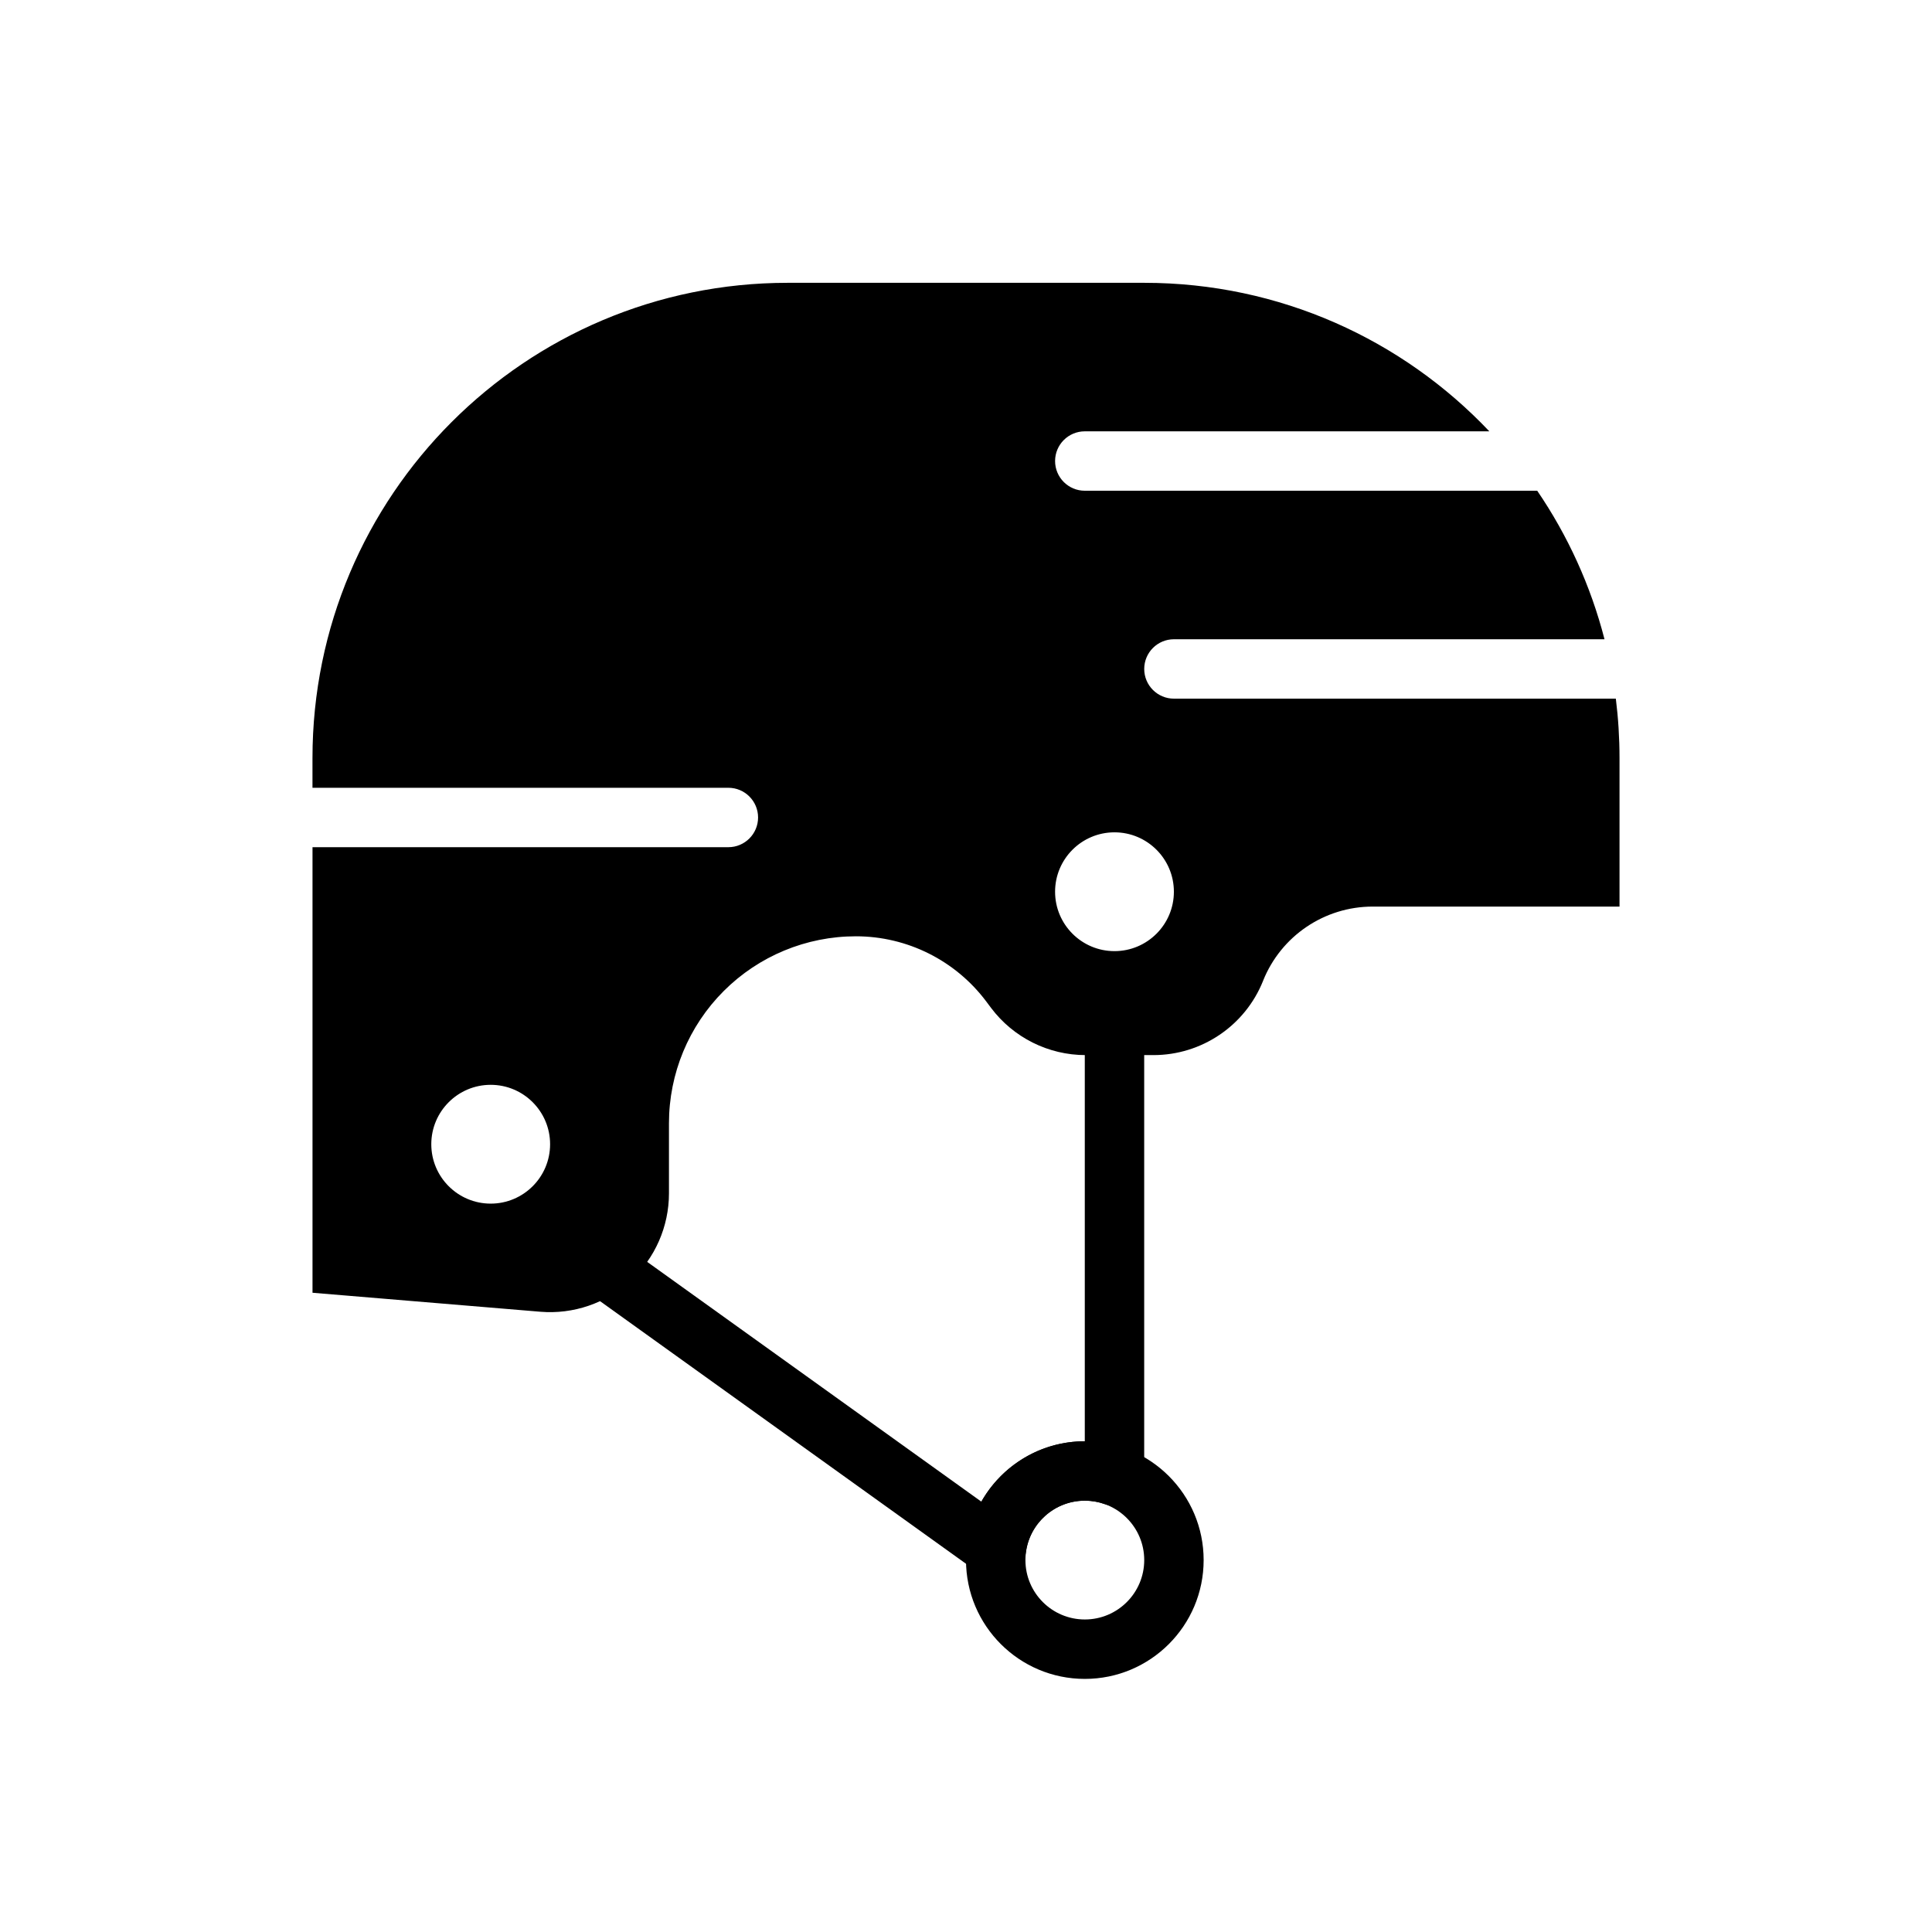 <?xml version="1.0" encoding="UTF-8"?>
<!-- Uploaded to: SVG Repo, www.svgrepo.com, Generator: SVG Repo Mixer Tools -->
<svg fill="#000000" width="800px" height="800px" version="1.1" viewBox="144 144 512 512" xmlns="http://www.w3.org/2000/svg">
 <g fill-rule="evenodd">
  <path d="m431.49 525.95c-17.383 0-31.488 14.105-31.488 31.488s14.105 31.488 31.488 31.488c17.383 0 31.488-14.105 31.488-31.488s-14.105-31.488-31.488-31.488zm0 15.742c8.691 0 15.742 7.055 15.742 15.742 0 8.691-7.055 15.742-15.742 15.742-8.691 0-15.742-7.055-15.742-15.742 0-8.691 7.055-15.742 15.742-15.742z"/>
  <path d="m431.49 525.95c-11.754 0-22.004 6.453-27.418 16.004l-91.883-65.93c-3.527-2.535-8.445-1.723-10.98 1.812-2.535 3.527-1.723 8.445 1.801 10.98l100.45 72.078c2.258 1.621 5.203 1.93 7.746 0.82 2.543-1.117 4.312-3.488 4.652-6.242 0.969-7.762 7.606-13.777 15.625-13.777 1.844 0 3.606 0.316 5.242 0.898 2.41 0.852 5.086 0.48 7.172-0.992 2.086-1.48 3.328-3.871 3.328-6.43v-111.55c0-4.344-3.527-7.871-7.871-7.871s-7.871 3.527-7.871 7.871v102.34z"/>
  <path d="m226.81 352.77v-7.871c0-69.566 56.387-125.95 125.95-125.95h94.465c36.023 0 68.512 15.121 91.465 39.359h-107.21c-4.344 0-7.871 3.527-7.871 7.871s3.527 7.871 7.871 7.871h119.9c8.062 11.832 14.16 25.105 17.832 39.359h-114.11c-4.344 0-7.871 3.527-7.871 7.871s3.527 7.871 7.871 7.871h117.11c0.645 5.164 0.977 10.414 0.977 15.742v39.359h-65.402c-12.801 0-24.309 7.793-29.062 19.672v0.016c-4.754 11.879-16.262 19.672-29.062 19.672h-17.973c-9.855 0-19.137-4.644-25.059-12.523-0.418-0.559-0.844-1.125-1.266-1.691-8.156-10.871-20.949-17.27-34.535-17.27h-0.016c-13.137 0-25.734 5.219-35.023 14.508-9.289 9.289-14.508 21.883-14.508 35.023v18.586c0 8.801-3.684 17.207-10.172 23.168-6.481 5.969-15.152 8.941-23.93 8.211-27.055-2.25-60.363-5.031-60.363-5.031v-118.08h110.21c4.344 0 7.871-3.527 7.871-7.871s-3.527-7.871-7.871-7.871h-110.21zm47.23 78.719c8.691 0 15.742 7.055 15.742 15.742 0 8.691-7.055 15.742-15.742 15.742-8.691 0-15.742-7.055-15.742-15.742 0-8.691 7.055-15.742 15.742-15.742zm165.31-66.914c8.691 0 15.742 7.055 15.742 15.742 0 8.691-7.055 15.742-15.742 15.742-8.691 0-15.742-7.055-15.742-15.742 0-8.691 7.055-15.742 15.742-15.742z"/>
 </g>
</svg>